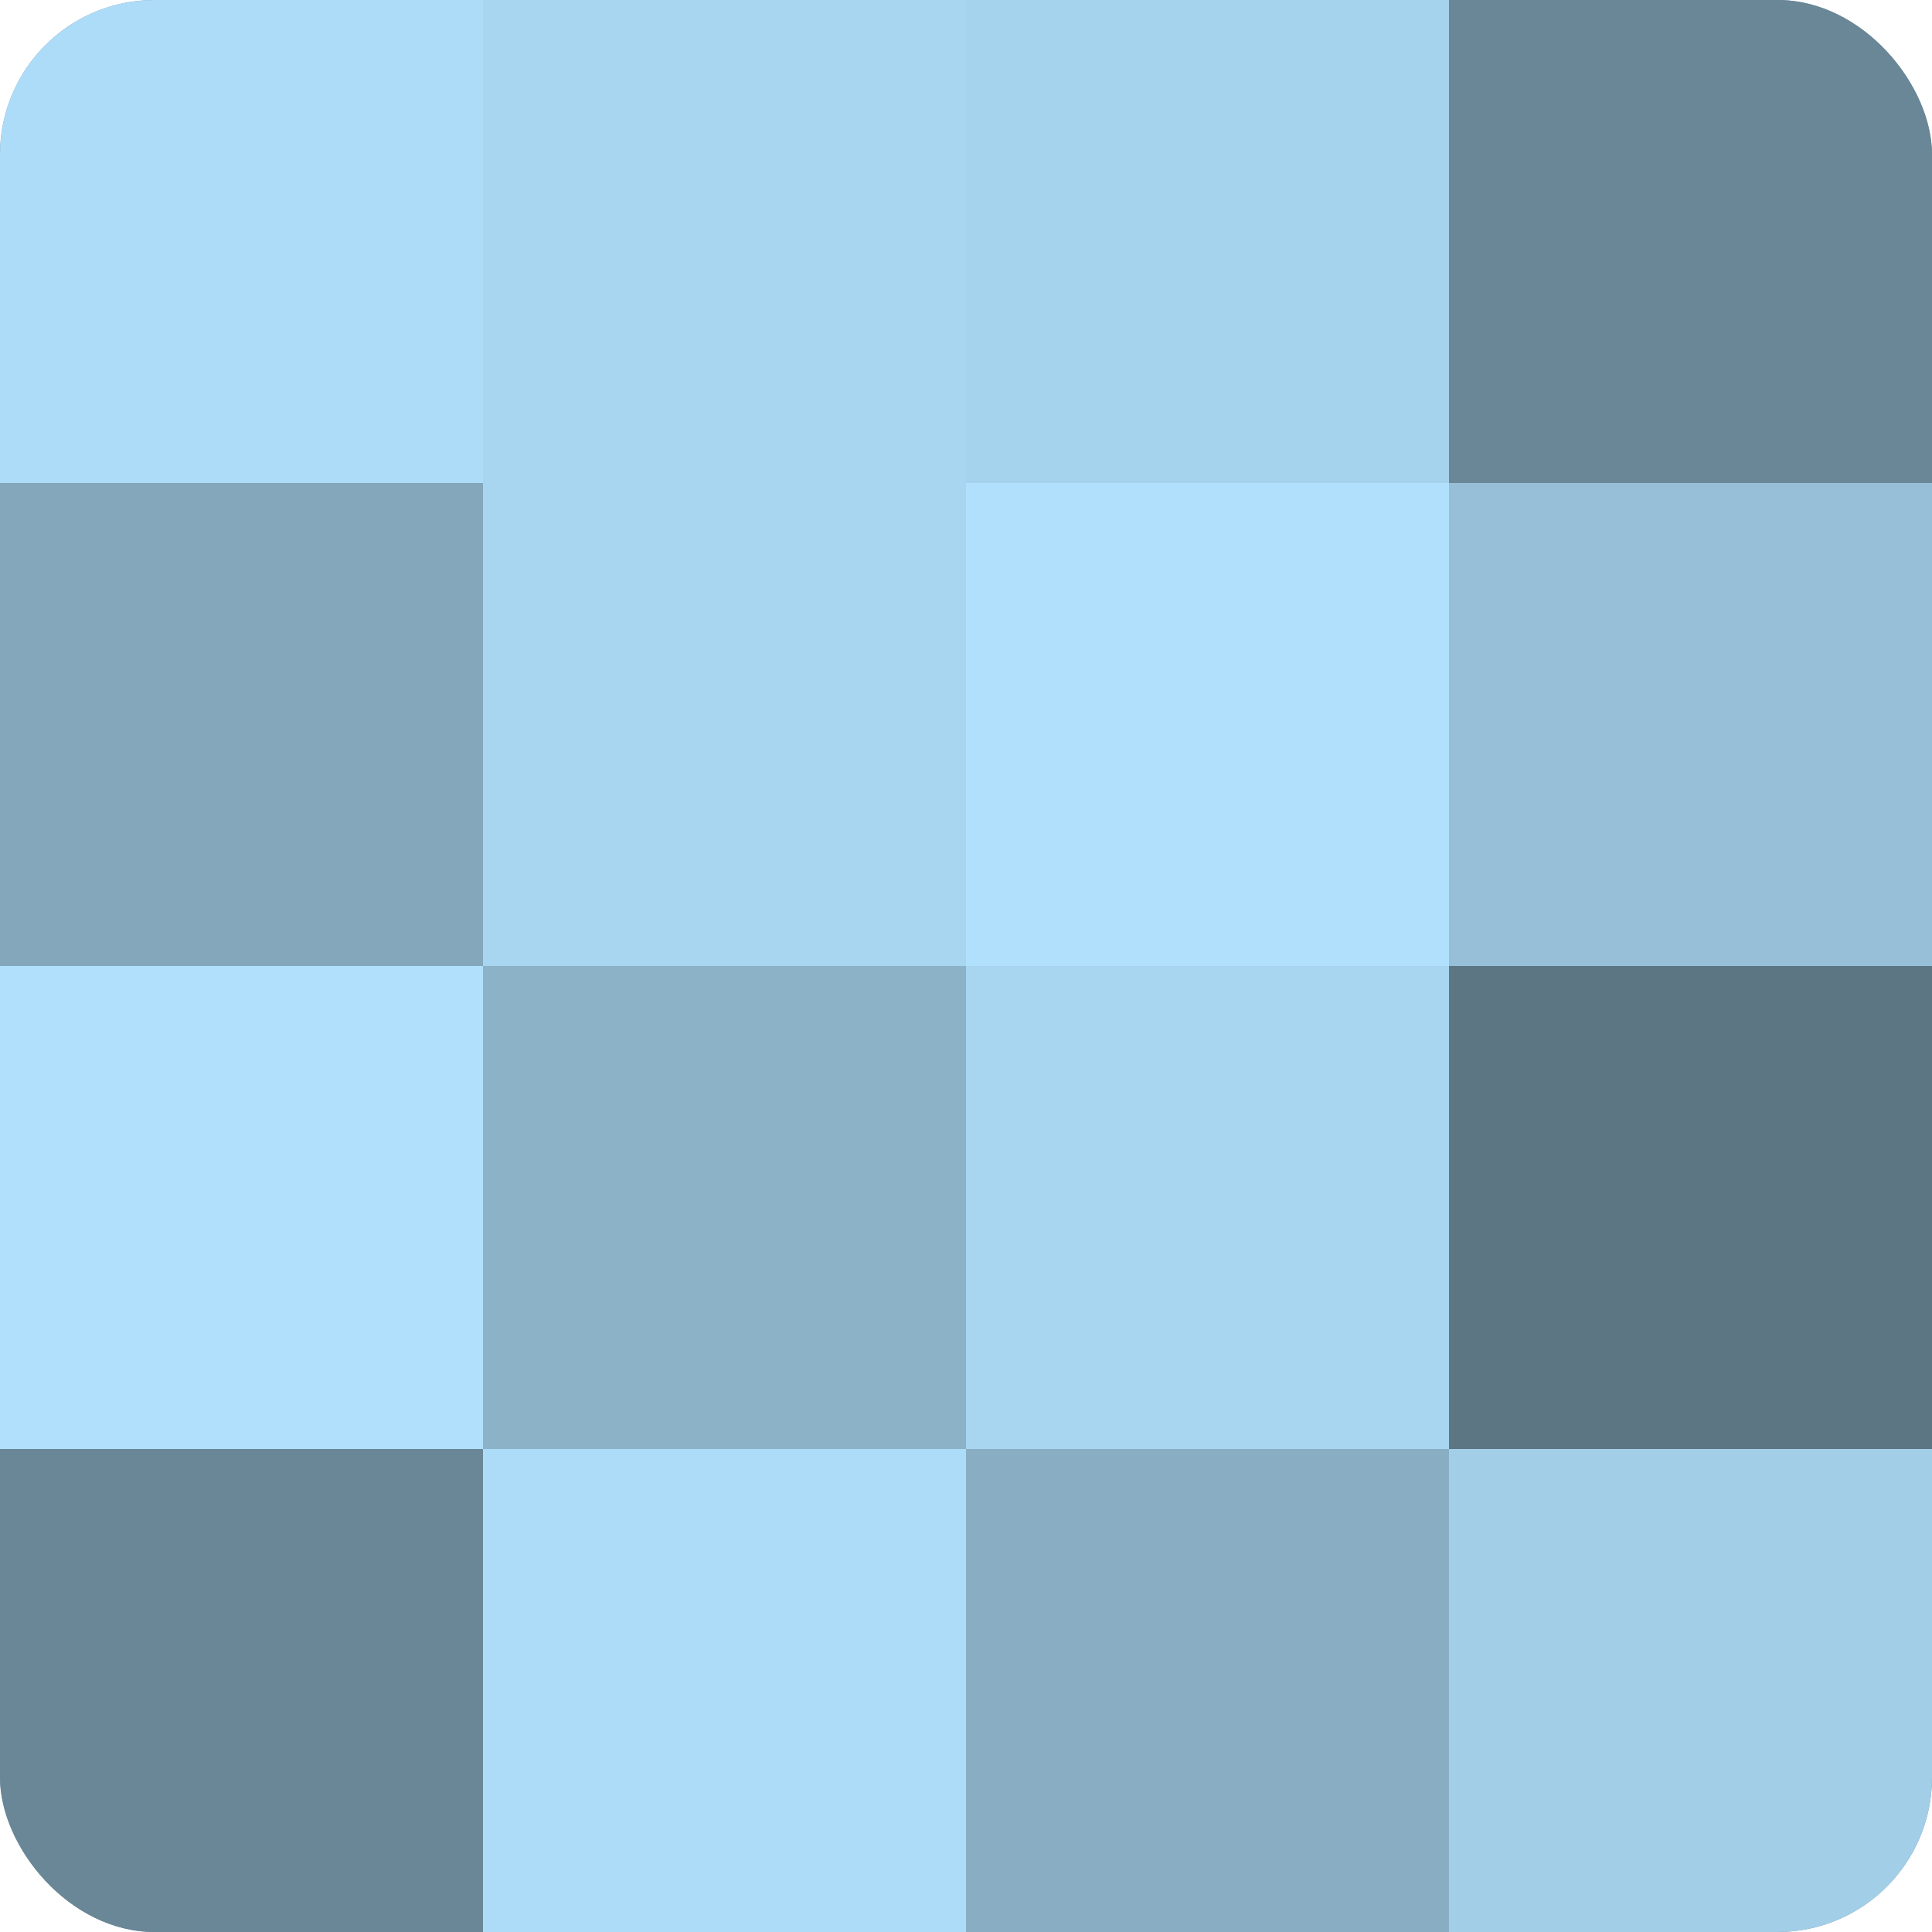 <?xml version="1.0" encoding="UTF-8"?>
<svg xmlns="http://www.w3.org/2000/svg" width="60" height="60" viewBox="0 0 100 100" preserveAspectRatio="xMidYMid meet"><defs><clipPath id="c" width="100" height="100"><rect width="100" height="100" rx="8" ry="8"/></clipPath></defs><g clip-path="url(#c)"><rect width="100" height="100" fill="#708ea0"/><rect width="25" height="25" fill="#addcf8"/><rect y="25" width="25" height="25" fill="#84a7bc"/><rect y="50" width="25" height="25" fill="#b0e0fc"/><rect y="75" width="25" height="25" fill="#6a8798"/><rect x="25" width="25" height="25" fill="#a8d5f0"/><rect x="25" y="25" width="25" height="25" fill="#a8d5f0"/><rect x="25" y="50" width="25" height="25" fill="#8cb2c8"/><rect x="25" y="75" width="25" height="25" fill="#addcf8"/><rect x="50" width="25" height="25" fill="#a5d2ec"/><rect x="50" y="25" width="25" height="25" fill="#b0e0fc"/><rect x="50" y="50" width="25" height="25" fill="#a8d5f0"/><rect x="50" y="75" width="25" height="25" fill="#89aec4"/><rect x="75" width="25" height="25" fill="#6a8798"/><rect x="75" y="25" width="25" height="25" fill="#97c0d8"/><rect x="75" y="50" width="25" height="25" fill="#5d7684"/><rect x="75" y="75" width="25" height="25" fill="#a2cee8"/></g></svg>
